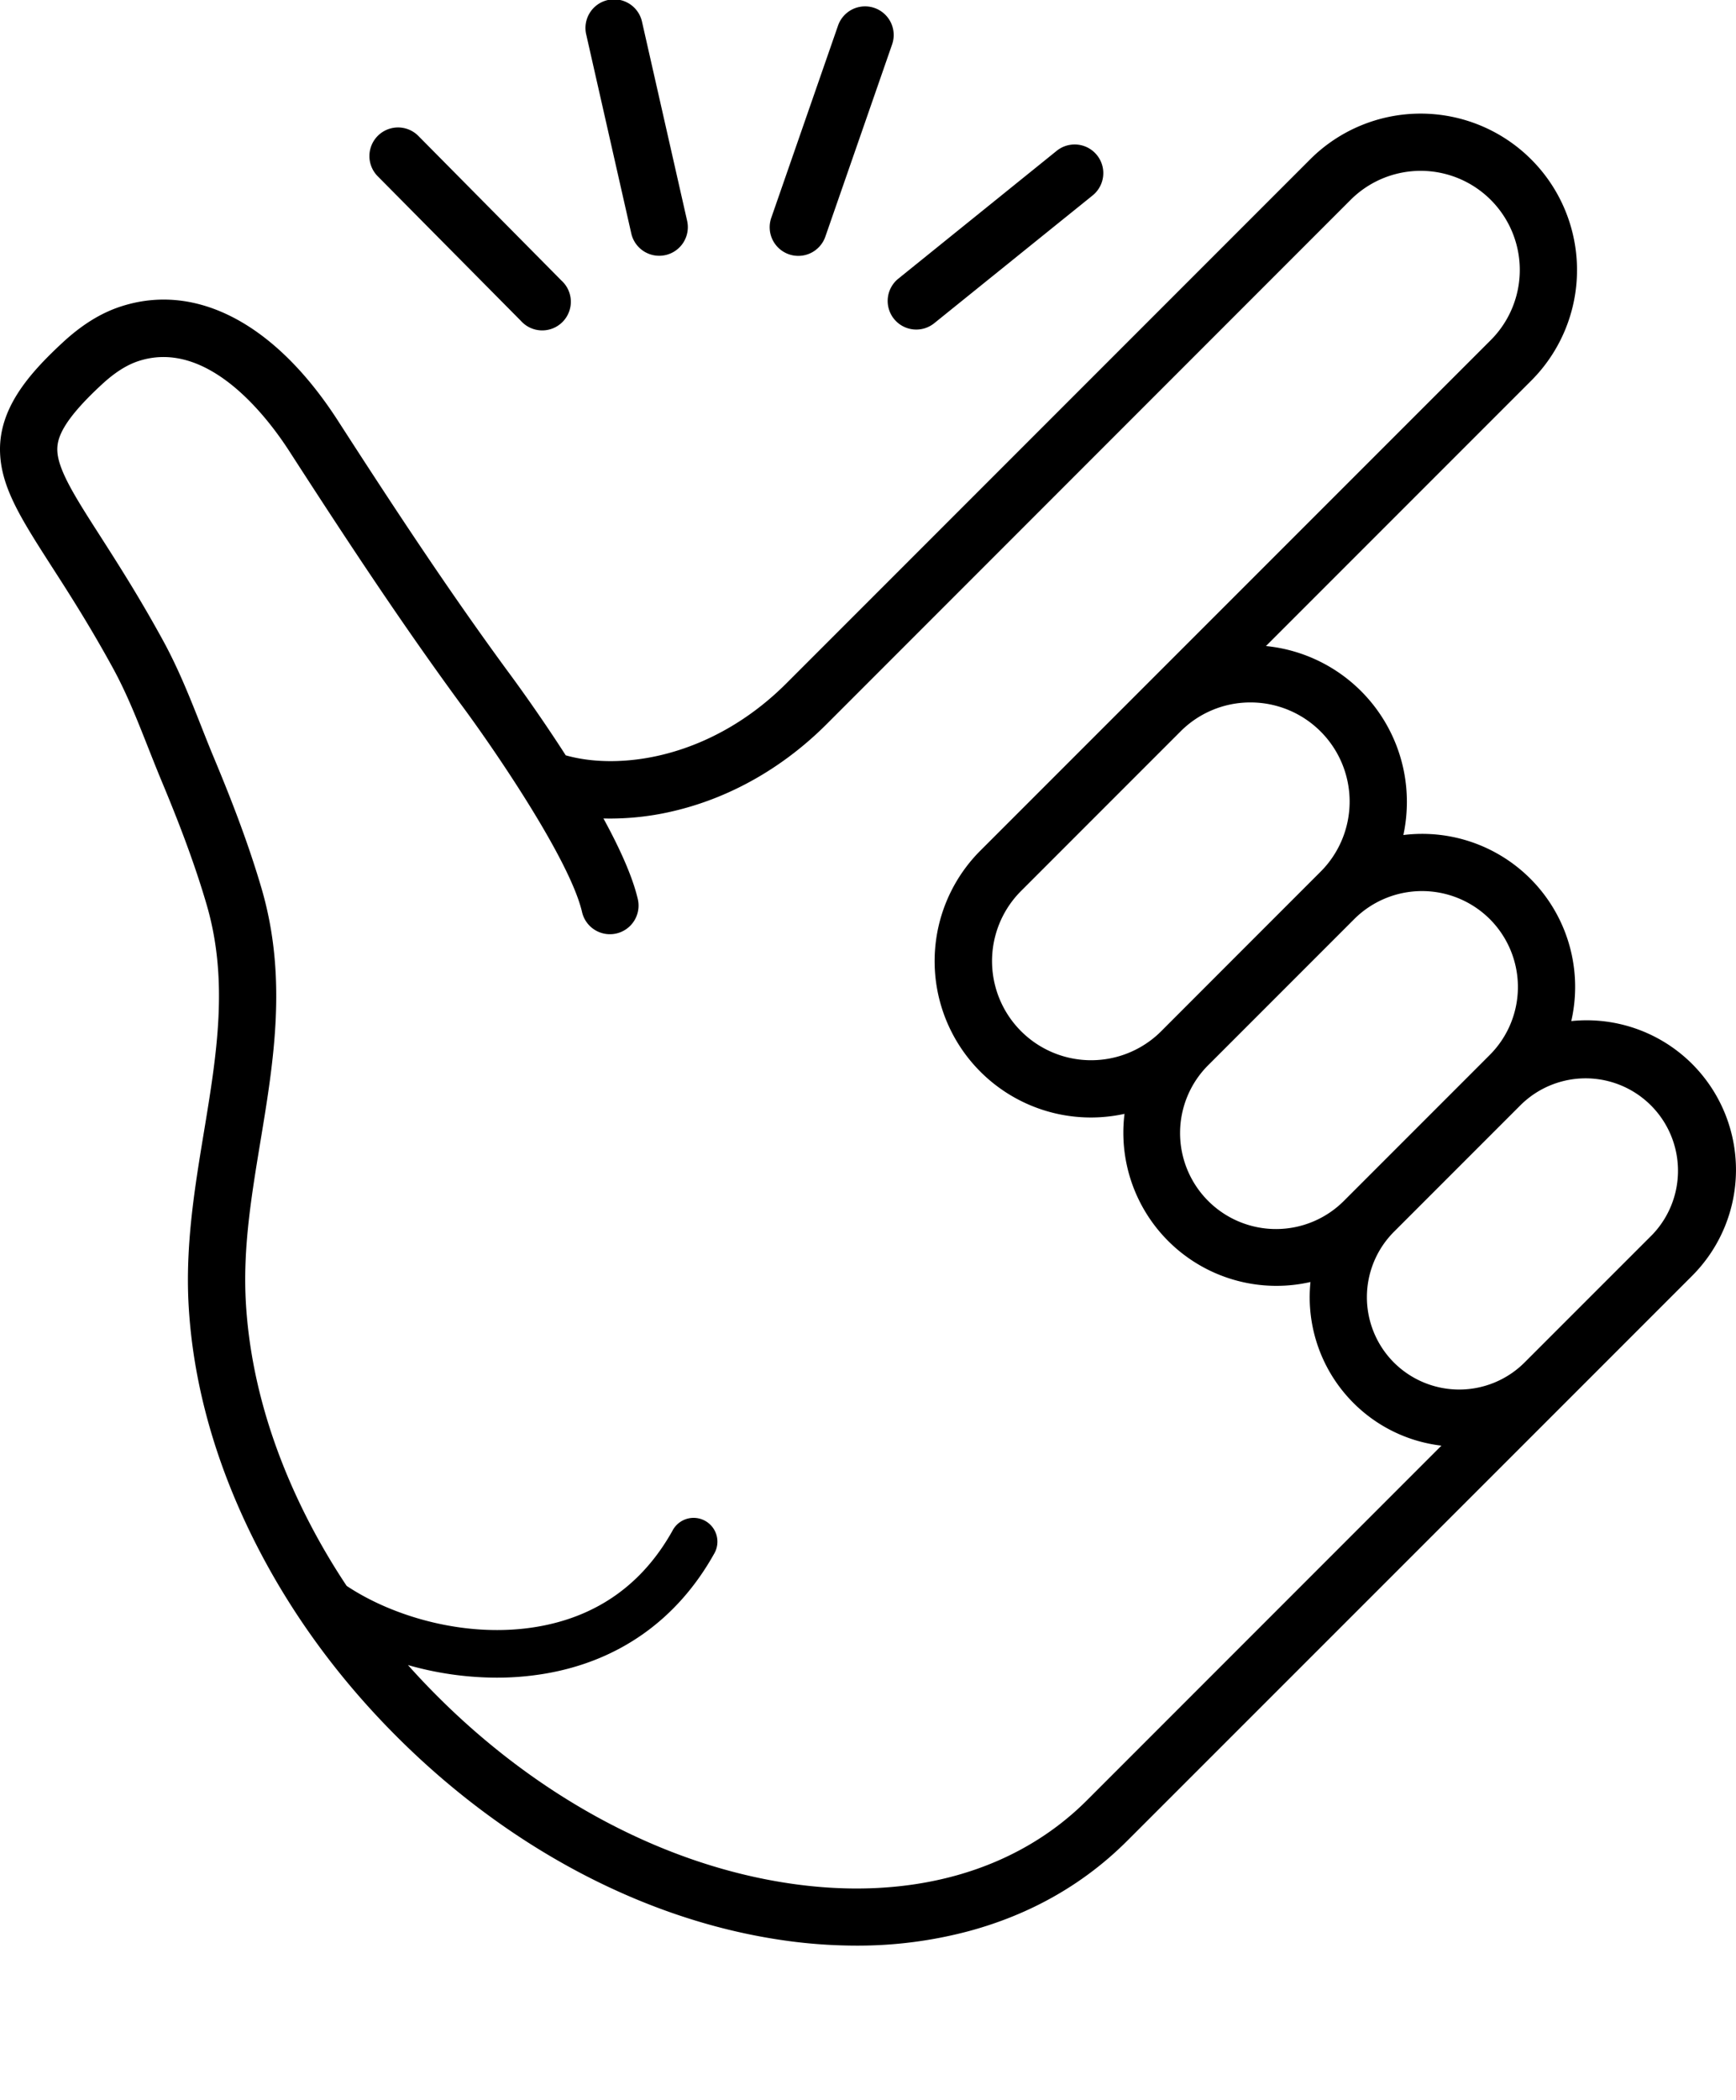 <svg xmlns="http://www.w3.org/2000/svg" viewBox="0 0 909.83 1100"><g data-name="Layer 2"><g data-name="Layer"><path d="M886.9 557.45a78.28 78.28 0 0 0-63.4-22.52 80.17 80.17 0 0 0-88-97.47 82.63 82.63 0 0 0 1.84-17.46 82 82 0 0 0-73.86-81.55l139-139A81.94 81.94 0 1 0 686.63 83.5L412.05 358.08c-18.64 18.64-41.11 31.55-65 37.35-17.91 4.35-36 4.4-50.55.28-14.38-22.37-27.88-40.68-30.8-44.6-29.61-40.41-56.89-81.54-88.7-130.88-32.71-50.66-74.06-72.44-113.46-59.73C53 163.89 43 170.07 32.92 179.38 15.06 195.91-1.28 214.46.08 238.15c1 18.15 11.48 34.43 27.29 59.07 9 13.95 20.09 31.32 31.94 53 7.11 13.05 12.46 26.58 18.13 40.91 2.24 5.68 4.57 11.55 7 17.43 7.36 17.61 16.71 40.94 23.81 65.21 11.72 40 5.36 78.49-1.36 119.2-4.85 29.33-9.86 59.66-8 91.42 2.37 40.18 13.66 80.92 33.55 121.08 18.75 37.87 44.15 73 75.49 104.3 57.84 57.84 129 95.64 200.5 106.42a269.83 269.83 0 0 0 40.28 3.1 225.74 225.74 0 0 0 59.29-7.66c32.34-8.77 60.2-24.68 82.8-47.28L820.22 735l66.67-66.67a78.5 78.5 0 0 0 .01-110.88zm-106.08-75.92a50.32 50.32 0 0 1 0 71.1l-4.79 4.8-66.67 66.67-4.81 4.81a50.28 50.28 0 1 1-71.11-71.1l38.16-38.16 38.15-38.15a50.33 50.33 0 0 1 71.07.03zM655.39 368a51.94 51.94 0 0 1 36.73 88.67l-41.77 41.77-38.15 38.18-3.6 3.61a51.94 51.94 0 0 1-73.46-73.46l35.35-35.36 48.18-48.18A51.61 51.61 0 0 1 655.39 368zm-85.76 575.19c-37.56 37.55-93.2 53-156.68 43.39-65.17-9.84-130.43-44.63-183.77-98q-8-8-15.37-16.27a170.76 170.76 0 0 0 46.47 6.6 151.64 151.64 0 0 0 25.42-2.11c38.61-6.55 69.21-28.22 88.49-62.66A12.48 12.48 0 1 0 352.4 802c-15.68 28-39.53 44.92-70.88 50.24-36.89 6.26-75.64-5.26-99.85-21.42a350.45 350.45 0 0 1-22.31-38.59c-18.09-36.54-28.35-73.4-30.49-109.54-1.68-28.41 2.85-55.78 7.63-84.76 7-42.24 14.2-85.91.57-132.51-7.52-25.69-17.27-50-24.93-68.36-2.34-5.6-4.61-11.34-6.8-16.89-5.75-14.54-11.7-29.57-19.69-44.24-12.36-22.66-23.82-40.53-33-54.89-12.77-19.91-22-34.3-22.59-44.58-.36-6.35 2.12-15.47 23.26-35 6.79-6.29 13.15-10.33 19.43-12.35 36.16-11.67 67.32 29.3 79 47.45 32.15 49.81 59.73 91.39 89.81 132.41l.07.09c15.41 20.7 56.86 80.6 63.42 108.77a15 15 0 1 0 29.22-6.8c-2.78-11.94-9.63-26.93-18-42.24a144.06 144.06 0 0 0 37.87-4.15c29.22-7.09 56.58-22.75 79.12-45.29l274.58-274.63a51.94 51.94 0 0 1 73.46 73.46L597.45 362l-83.54 83.53a81.91 81.91 0 0 0 75.44 138 80.23 80.23 0 0 0 97.47 88.1A78.28 78.28 0 0 0 709.34 735a78 78 0 0 0 46.11 22.36zm296.06-296.06l-31.32 31.31L799 713.81a48.47 48.47 0 0 1-68.46 0 48.47 48.47 0 0 1 0-68.46l66.71-66.71a48.42 48.42 0 0 1 68.44 68.5z"/><path d="M273 168.1a15 15 0 1 0 21.27-21.1l-75-75.78a15 15 0 0 0-21.32 21.11zm57.86-45.77A15 15 0 0 0 345.48 134a15.31 15.31 0 0 0 3.33-.37 15 15 0 0 0 11.31-17.95l-23.58-104a15 15 0 1 0-29.25 6.63zm82.6 10.89a15 15 0 0 0 19.09-9.22l35-100.73a15 15 0 0 0-28.34-9.86l-35 100.73a15 15 0 0 0 9.25 19.08zm55.08 33.85a15 15 0 0 0 21.09 2.26l83-66.94A15 15 0 1 0 553.82 79l-83.02 67a15 15 0 0 0-2.26 21.07z"/></g></g></svg>